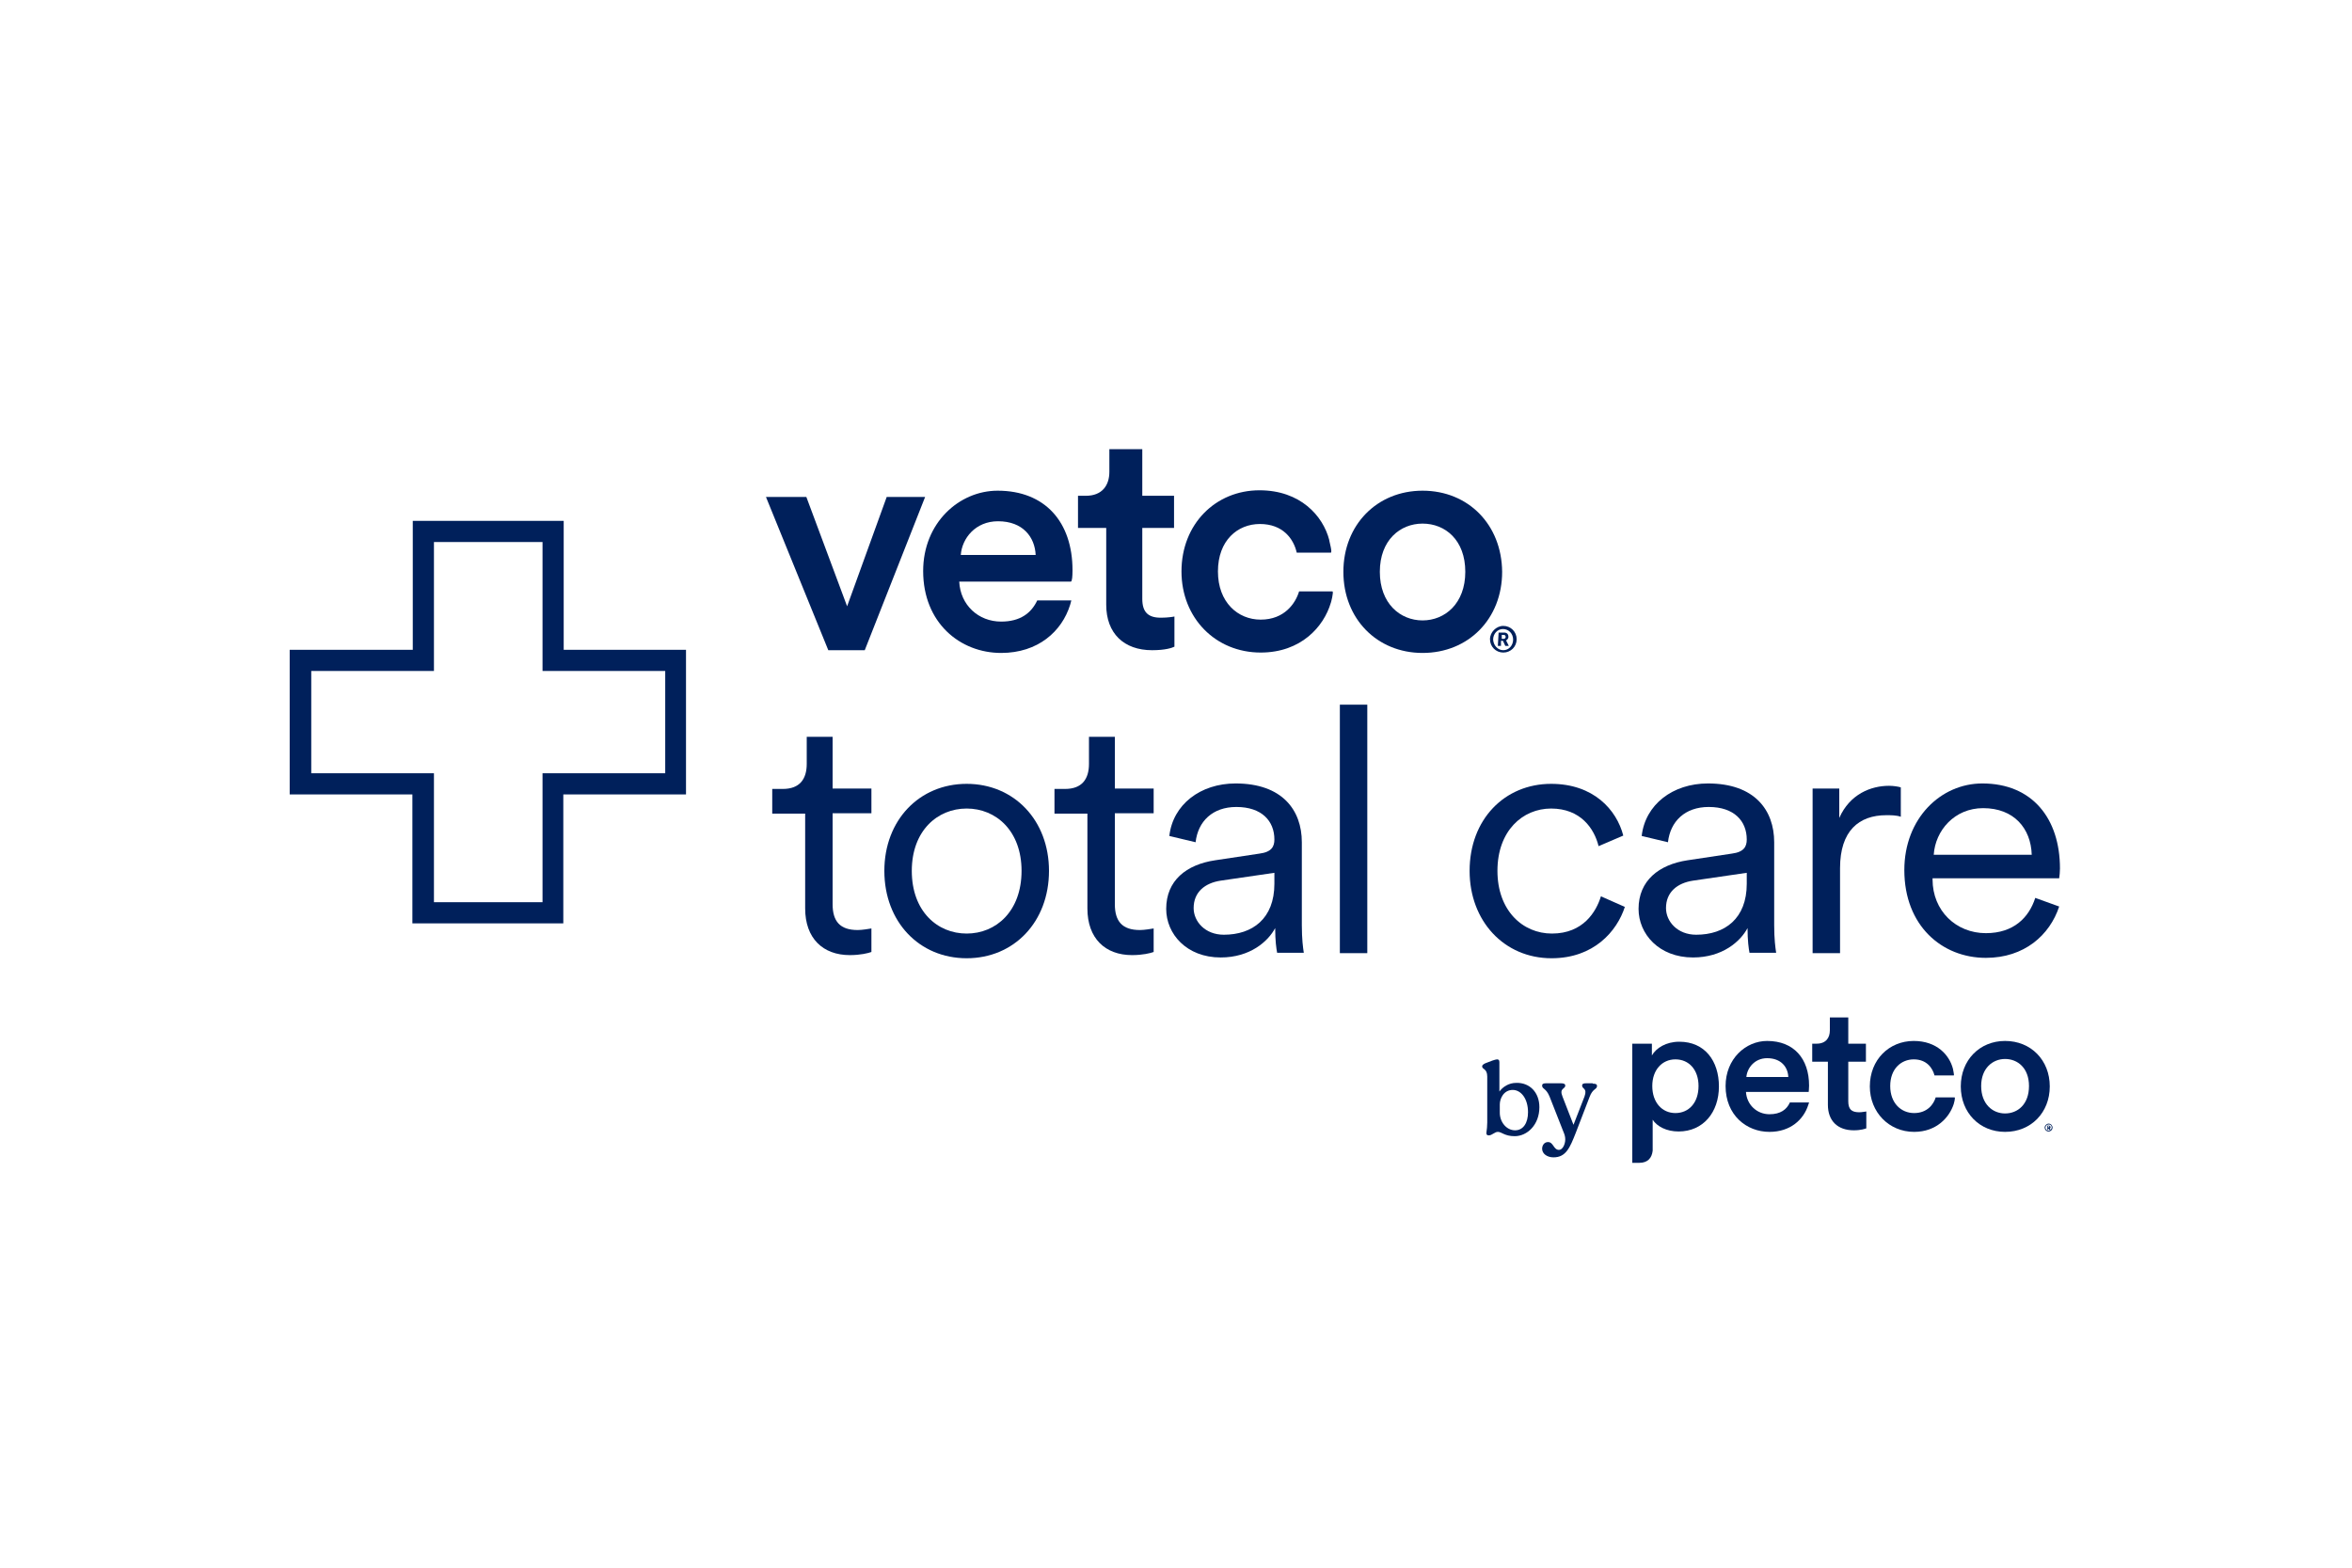 <?xml version="1.0" encoding="utf-8"?>
<!-- Generator: Adobe Illustrator 26.5.0, SVG Export Plug-In . SVG Version: 6.00 Build 0)  -->
<svg version="1.1" xmlns="http://www.w3.org/2000/svg" xmlns:xlink="http://www.w3.org/1999/xlink" x="0px" y="0px"
	 viewBox="0 0 600 400" style="enable-background:new 0 0 600 400;" xml:space="preserve">
<style type="text/css">
	.st0{fill:#00205B;}
</style>
<g id="Layer_1">
	<g>
		<g>
			<g>
				<path class="st0" d="M291.4,152.8v-18.1h8.1v-8.2h-8.1v-11.9H283v5.8c0,3.4-1.8,6.1-6,6.1h-2v8.2h7.2v19.6
					c0,7.3,4.5,11.6,11.7,11.6c3.4,0,5.1-0.6,5.7-0.9v-7.7c-0.4,0.1-1.9,0.3-3.2,0.3C292.9,157.7,291.4,156.2,291.4,152.8z"/>
				<path class="st0" d="M362.9,125.2c-11.6,0-20.2,8.7-20.2,20.7c0,12,8.6,20.7,20.2,20.7c11.7,0,20.3-8.7,20.3-20.7
					C383.1,133.9,374.6,125.2,362.9,125.2z M362.9,158.3c-5.7,0-10.9-4.3-10.9-12.4c0-8.1,5.2-12.3,10.9-12.3
					c5.8,0,10.9,4.2,10.9,12.3C373.8,154,368.6,158.3,362.9,158.3z"/>
				<path class="st0" d="M273.6,145.5c0-12.3-7-20.3-19.1-20.3c-9.8,0-19,8.2-19,20.5c0,13.2,9.4,20.9,19.9,20.9
					c9.4,0,15.5-5.5,17.6-12.3l0.3-1.1h-8.7c-1.5,3.2-4.3,5.4-9.2,5.4c-5.8,0-10.4-4.2-10.7-10.2h28.5
					C273.5,148.3,273.6,147,273.6,145.5z M245.1,141.6c0.3-4.2,3.7-8.6,9.5-8.6c6.4,0,9.4,4.1,9.6,8.6H245.1z"/>
				<path class="st0" d="M339.9,150.9h-8.5c-0.9,3-3.7,7.2-9.8,7.2c-5.8,0-10.9-4.4-10.9-12.3s5-12.1,10.7-12.1
					c5.9,0,8.6,3.8,9.4,7.3l0,0l0,0h8.7c0.4,0-0.3-2.6-0.4-3.1l0,0c0,0,0,0,0,0c0,0,0-0.1,0-0.1l0,0c-1.6-6.2-7.4-12.7-17.8-12.7
					c-11.2,0-19.9,8.6-19.9,20.7c0,11.9,8.7,20.7,20.2,20.7c10.3,0,16.1-6.6,17.9-12.7C339.5,153.9,340.3,150.9,339.9,150.9z"/>
				<g>
					<path class="st0" d="M220.6,165.9h-9.3l-15.9-39.1h10.3l10.4,27.9l10.1-27.9h9.8L220.6,165.9z"/>
				</g>
				<g>
					<path class="st0" d="M383.5,159.7c1.9,0,3.4,1.5,3.4,3.4c0,1.9-1.5,3.4-3.4,3.4c-1.9,0-3.4-1.5-3.4-3.4
						C380.1,161.3,381.7,159.7,383.5,159.7z M383.5,165.9c1.4,0,2.5-1.2,2.5-2.7c0-1.5-1.1-2.7-2.6-2.7c-1.4,0-2.5,1.2-2.5,2.7
						C381,164.7,382.1,165.9,383.5,165.9z M382.3,161.4l1.4,0c0.7,0,1.1,0.4,1.1,1.1c0,0.5-0.4,0.8-0.6,0.9v0c0,0,0,0,0.1,0.2
						l0.6,1.2l-0.9,0l-0.6-1.3l-0.5,0l0,1.3l-0.8,0L382.3,161.4z M383.6,163c0.3,0,0.5-0.2,0.5-0.5c0-0.3-0.2-0.5-0.5-0.5l-0.5,0
						l0,1H383.6z"/>
				</g>
			</g>
			<g>
				<path class="st0" d="M212.4,201.2h9.9v6.3h-9.9v23.2c0,4.4,1.9,6.6,6.4,6.6c1.2,0,2.8-0.3,3.5-0.4v6c-0.8,0.3-2.8,0.8-5.5,0.8
					c-6.9,0-11.4-4.3-11.4-11.9v-24.2H197v-6.3h2.7c4.3,0,6.1-2.5,6.1-6.4v-6.9h6.6V201.2z"/>
				<path class="st0" d="M267.6,222.2c0,13-8.9,22.3-21,22.3c-12.1,0-21-9.3-21-22.3c0-12.9,8.9-22.2,21-22.2
					C258.7,200,267.6,209.3,267.6,222.2z M232.6,222.2c0,10.3,6.5,16,14,16c7.5,0,14-5.7,14-16c0-10.2-6.5-15.9-14-15.9
					C239.1,206.3,232.6,212,232.6,222.2z"/>
				<path class="st0" d="M284.4,201.2h9.9v6.3h-9.9v23.2c0,4.4,1.9,6.6,6.4,6.6c1.2,0,2.8-0.3,3.5-0.4v6c-0.8,0.3-2.8,0.8-5.5,0.8
					c-6.9,0-11.4-4.3-11.4-11.9v-24.2H269v-6.3h2.7c4.3,0,6.1-2.5,6.1-6.4v-6.9h6.6V201.2z"/>
				<path class="st0" d="M310,219.5l11.3-1.7c3.1-0.4,3.8-1.8,3.8-3.6c0-4.7-3.2-8.3-9.7-8.3c-6.1,0-9.8,3.7-10.4,9l-6.7-1.6
					c0.9-8,7.9-13.4,16.9-13.4c11.9,0,16.9,6.8,16.9,15v21.2c0,3.5,0.3,5.7,0.5,7h-6.8c-0.2-1-0.5-3.1-0.5-6.3
					c-1.8,3.4-6.4,7.5-13.9,7.5c-8.7,0-13.9-6-13.9-12.4C297.5,224.7,302.6,220.6,310,219.5z M325.1,225.5v-2.8l-13.7,2
					c-4,0.6-6.9,2.9-6.9,7c0,3.4,2.9,6.8,7.7,6.8C319.5,238.5,325.1,234.4,325.1,225.5z"/>
				<path class="st0" d="M341.8,243.2v-63.4h7v63.4H341.8z"/>
				<path class="st0" d="M382,222.2c0,10.1,6.4,16,13.9,16c8,0,11.3-5.6,12.5-9.5l6.1,2.7c-2,6.2-7.9,13.1-18.7,13.1
					c-12.1,0-20.9-9.5-20.9-22.3c0-13.1,8.9-22.2,20.8-22.2c10.8,0,16.7,6.6,18.4,13.2l-6.3,2.7c-1.1-4.5-4.6-9.6-12.1-9.6
					C388.4,206.3,382,212,382,222.2z"/>
				<path class="st0" d="M430.5,219.5l11.3-1.7c3.1-0.4,3.8-1.8,3.8-3.6c0-4.7-3.2-8.3-9.7-8.3c-6.1,0-9.8,3.7-10.4,9l-6.7-1.6
					c0.9-8,7.9-13.4,16.9-13.4c11.9,0,16.9,6.8,16.9,15v21.2c0,3.5,0.3,5.7,0.5,7h-6.8c-0.2-1-0.5-3.1-0.5-6.3
					c-1.8,3.4-6.4,7.5-13.9,7.5c-8.7,0-13.9-6-13.9-12.4C418,224.7,423.2,220.6,430.5,219.5z M445.6,225.5v-2.8l-13.7,2
					c-4,0.6-6.9,2.9-6.9,7c0,3.4,2.9,6.8,7.7,6.8C440,238.5,445.6,234.4,445.6,225.5z"/>
				<path class="st0" d="M484.9,208.4c-1.1-0.4-2.5-0.4-3.7-0.4c-7,0-11.8,4-11.8,13.5v21.7h-7v-42h6.8v7.5
					c2.7-6.1,8.1-8.2,12.7-8.2c1.1,0,2.4,0.2,3,0.4V208.4z"/>
				<path class="st0" d="M525.3,231.3c-2.4,7.3-8.9,13.1-18.7,13.1c-11.2,0-20.8-8.2-20.8-22.4c0-13.2,9.3-22.1,19.9-22.1
					c12.7,0,19.8,8.9,19.8,21.7c0,0.9-0.1,1.8-0.2,2.5H493v0.3c0,8,6,13.7,13.6,13.7c7.1,0,11-4,12.6-9L525.3,231.3z M518.3,218.1
					c-0.2-6.7-4.5-11.9-12.4-11.9c-7.3,0-12.2,5.7-12.6,11.9H518.3z"/>
			</g>
		</g>
		<path class="st0" d="M143.8,165.8v-32.9h-38.5v32.9H73.9v36.9h31.3v32.9h38.5v-32.9h31.3v-36.9H143.8z M138.4,197.3v32.9h-27.7
			v-32.9H79.4v-26.1h31.3v-32.9h27.7v32.9h31.3v26.1H138.4z"/>
		<g>
			<g>
				<path class="st0" d="M471.5,281v-10.1h4.5v-4.6h-4.5v-6.7h-4.7v3.3c0,1.9-1,3.4-3.4,3.4h-1.1v4.6h4v11c0,4.1,2.5,6.5,6.6,6.5
					c1.9,0,2.9-0.4,3.2-0.5v-4.3c-0.2,0-1.1,0.2-1.8,0.2C472.3,283.8,471.5,283,471.5,281"/>
				<path class="st0" d="M418.2,296.7c2.2,0,3.2-1.3,3.4-3.1v-7.9c1.1,1.7,3.5,3,6.6,3c6.3,0,10.3-4.9,10.3-11.5
					c0-6.5-3.6-11.4-10.1-11.4c-3.4,0-5.9,1.6-7,3.5v-3h-5v30.4L418.2,296.7z M427.4,284c-3.4,0-5.9-2.7-5.9-6.9
					c0-4.1,2.5-6.8,5.9-6.8c3.5,0,5.9,2.7,5.9,6.8C433.3,281.4,430.8,284,427.4,284"/>
				<path class="st0" d="M511.5,265.6c-6.5,0-11.3,4.9-11.3,11.6c0,6.7,4.8,11.6,11.3,11.6c6.6,0,11.4-4.9,11.4-11.6
					C522.9,270.5,518.1,265.6,511.5,265.6 M511.5,284.1c-3.2,0-6.1-2.4-6.1-7c0-4.5,2.9-6.9,6.1-6.9c3.2,0,6.1,2.3,6.1,6.9
					C517.6,281.8,514.7,284.1,511.5,284.1"/>
				<path class="st0" d="M461.5,277c0-6.9-3.9-11.4-10.7-11.4c-5.5,0-10.6,4.6-10.6,11.5c0,7.4,5.3,11.7,11.2,11.7
					c5.3,0,8.7-3.1,9.9-6.9l0.2-0.6h-4.9c-0.8,1.8-2.4,3-5.2,3c-3.2,0-5.8-2.4-6-5.7h16C461.4,278.5,461.5,277.8,461.5,277
					 M445.5,274.8c0.2-2.3,2.1-4.8,5.3-4.8c3.6,0,5.3,2.3,5.4,4.8H445.5z"/>
				<path class="st0" d="M498.6,280h-4.8c-0.5,1.7-2.1,4-5.5,4c-3.3,0-6.1-2.5-6.1-6.9s2.8-6.8,6-6.8c3.3,0,4.8,2.2,5.3,4.1l0,0l0,0
					h4.9c0.2,0-0.2-1.5-0.2-1.7h0c0,0,0,0,0,0c0,0,0,0,0,0l0,0c-0.9-3.5-4.1-7.1-10-7.1c-6.3,0-11.2,4.8-11.2,11.6
					c0,6.6,4.9,11.6,11.3,11.6c5.7,0,9-3.7,10.1-7.1C498.4,281.7,498.9,280,498.6,280"/>
				<path class="st0" d="M522.6,286.7c0.6,0,1,0.5,1,1c0,0.6-0.5,1-1,1c-0.6,0-1-0.5-1-1C521.6,287.2,522.1,286.7,522.6,286.7
					 M522.6,288.5c0.4,0,0.8-0.4,0.8-0.8c0-0.5-0.3-0.8-0.8-0.8c-0.4,0-0.8,0.4-0.8,0.8C521.8,288.2,522.2,288.5,522.6,288.5
					 M522.6,287.9L522.6,287.9l-0.1,0.4h-0.2v-1.1h0.4c0.2,0,0.4,0.2,0.4,0.4c0,0.2-0.1,0.3-0.2,0.3l0.2,0.4h-0.3L522.6,287.9z
					 M522.6,287.7c0.1,0,0.2-0.1,0.2-0.2c0-0.1-0.1-0.2-0.2-0.2h-0.1v0.3H522.6z"/>
			</g>
			<g>
				<path class="st0" d="M392.7,282.5c0,4.5-3.1,7.4-6.3,7.4c-2.6,0-3.3-1.1-4.3-1.1c-0.8,0-1.5,0.9-2.3,0.9c-0.5,0-0.7-0.3-0.6-0.8
					c0.1-0.7,0.2-1.6,0.2-2.5v-11.7c0-2.1-1.3-1.8-1.3-2.6c0-0.3,0.2-0.5,0.8-0.8c1.2-0.5,2.6-1,3-1c0.4,0,0.6,0.2,0.6,0.7l0,3.8
					v3.7c0.9-1.2,2.4-2.2,4.3-2.2C390.2,276.2,392.7,278.7,392.7,282.5z M389.8,283.8c0-3.5-1.8-5.7-3.9-5.7c-2.3,0-3.3,2.2-3.3,3.7
					l0,2.1c0,2.4,1.7,4.5,3.9,4.5C388.6,288.4,389.8,286.5,389.8,283.8z"/>
				<path class="st0" d="M406.3,276.5c0.7,0,1.1,0.1,1.1,0.6c0,0.9-1.1,0.6-1.9,2.8l-3.5,9.1c-1.5,3.8-2.5,6.3-5.7,6.3
					c-1.6,0-2.9-0.9-2.9-2.2c0-0.8,0.5-1.7,1.5-1.7c1.4,0,1.4,2,2.8,2c0.9,0,1.6-1.4,1.6-2.7c0-0.7-0.2-1.3-0.5-2l-3.5-8.9
					c-0.9-2.2-1.9-1.9-1.9-2.8c0-0.5,0.4-0.6,1.1-0.6h3.6c0.7,0,1.2,0.1,1.2,0.6c0,0.9-1.6,0.6-0.7,2.8l2.8,7.2l2.8-7.2
					c0.8-2.2-0.6-1.9-0.6-2.8c0-0.5,0.4-0.6,1.1-0.6H406.3z"/>
			</g>
		</g>
	</g>
</g>
<g id="Layer_2">
</g>
</svg>
